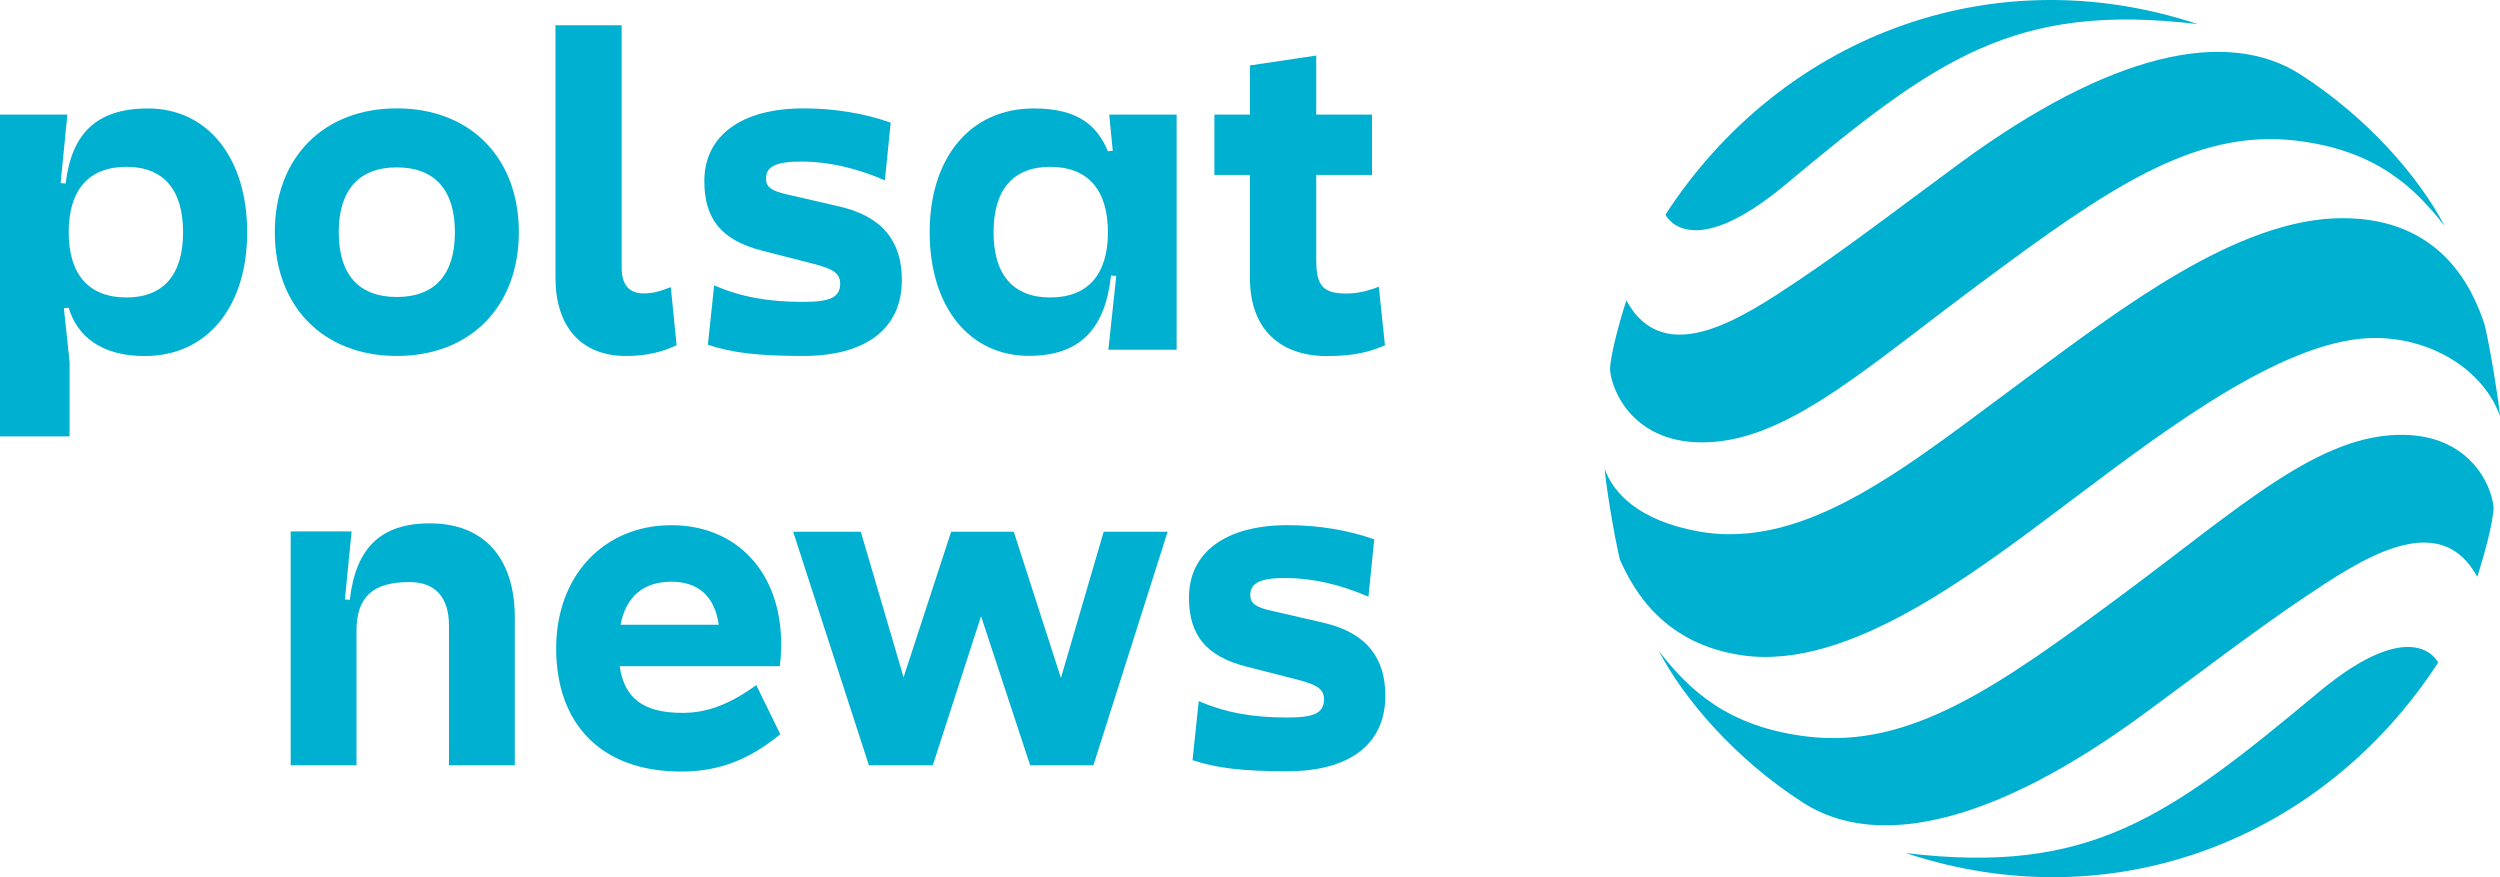 <?xml version="1.0" encoding="iso-8859-1"?>
<!-- Generator: Adobe Illustrator 25.3.1, SVG Export Plug-In . SVG Version: 6.00 Build 0)  -->
<svg version="1.1" id="&#x428;&#x430;&#x440;_1" xmlns="http://www.w3.org/2000/svg" xmlns:xlink="http://www.w3.org/1999/xlink"
	 x="0px" y="0px" viewBox="0 0 822.703 288.667" style="enable-background:new 0 0 822.703 288.667;" xml:space="preserve">
<g>
	<g>
		<g>
			<path style="fill:#00B0D1;" d="M48.69,35.688c-16.904,0-25.139,8.235-27.09,24.706l-1.661-0.145l2.239-22.539H0v105.904h22.9
				v-24.561l-1.878-17.627l1.589-0.145c2.673,9.102,10.475,15.893,24.995,15.893c20.661,0,33.736-16.326,33.736-40.744
				C81.343,51.869,68.267,35.688,48.69,35.688z M41.61,97.887c-12.353,0-18.999-7.513-18.999-21.456
				c0-14.015,6.646-21.527,18.999-21.527c12.209,0,18.638,7.513,18.638,21.527C60.248,90.374,53.819,97.887,41.61,97.887z"/>
			<path style="fill:#00B0D1;" d="M149.706,76.401c0-13.822-6.618-21.321-19.118-21.321s-19.118,7.5-19.118,21.321
				c0,13.975,6.618,21.331,19.118,21.331S149.706,90.376,149.706,76.401L149.706,76.401z M170.741,76.401
				c0,24.559-16.034,40.737-40.153,40.737s-40.153-16.178-40.153-40.737c0-24.559,16.034-40.737,40.153-40.737
				S170.741,51.842,170.741,76.401L170.741,76.401z"/>
			<path style="fill:#00B0D1;" d="M220.747,94.493l1.915,19.119c-5,2.356-10.296,3.534-16.618,3.534
				c-15.009,0-23.246-9.856-23.246-25.737V8.307h21.772v79.712c0,5.593,2.356,8.534,7.203,8.534
				C214.865,96.552,216.924,95.959,220.747,94.493L220.747,94.493z"/>
			<path style="fill:#00B0D1;" d="M293.109,40.368l-1.907,18.975c-9.568-4.119-18.687-6.178-27.509-6.178
				c-8.237,0-11.619,1.619-11.619,5.584c0,2.797,1.763,4.119,7.203,5.297l17.212,3.975c14.415,3.381,20.297,11.915,20.297,24.119
				c0,16.322-12.204,25-32.5,25c-14.568,0-23.39-1.025-31.331-3.678l2.059-19.559c8.822,3.831,17.797,5.441,29.271,5.441
				c8.966,0,12.059-1.466,12.203-5.881c0-3.381-1.916-4.856-8.678-6.619L250.6,82.437c-13.084-3.39-18.821-10.297-18.821-22.805
				c0-15,12.203-23.966,32.652-23.966C274.575,35.665,284.431,37.284,293.109,40.368L293.109,40.368z"/>
			<path style="fill:#00B0D1;" d="M365.03,37.711l1.156,11.919l-1.589,0.145c-3.54-8.38-9.68-14.087-24.417-14.087
				c-21.022,0-34.242,16.326-34.242,40.744c0,24.562,13.075,40.671,32.652,40.671c16.904,0,25.14-8.958,27.018-26.44l1.734,0.144
				l-2.601,24.273h22.467V37.711H365.03z M345.597,97.887c-12.209,0-18.638-7.513-18.638-21.456
				c0-14.015,6.429-21.527,18.638-21.527c12.353,0,18.999,7.513,18.999,21.527C364.596,90.374,357.95,97.887,345.597,97.887z"/>
			<path style="fill:#00B0D1;" d="M455.763,113.635c-4.696,2.022-9.825,3.54-19.072,3.54c-15.46,0-25.356-8.885-25.356-25.645
				V57.577h-11.703V37.711h11.703V21.529l21.817-3.251v19.433h18.349v19.866h-18.349v28.102c0,8.38,2.312,10.908,9.825,10.908
				c3.54,0,6.646-0.65,10.764-2.239L455.763,113.635z"/>
		</g>
		<g>
			<path style="fill:#00B0D1;" d="M452.234,177.494l-1.904,18.862c-9.503-4.094-18.568-6.141-27.337-6.141
				c-8.188,0-11.55,1.609-11.55,5.551c0,2.78,1.753,4.094,7.161,5.265l17.11,3.951c14.33,3.361,20.177,11.845,20.177,23.976
				c0,16.225-12.14,24.852-32.308,24.852c-14.482,0-23.252-1.019-31.145-3.656l2.047-19.443c8.77,3.808,17.691,5.409,29.098,5.409
				c8.913,0,11.979-1.457,12.131-5.846c0-3.361-1.904-4.827-8.627-6.579l-17.11-4.38c-13.007-3.37-18.71-10.236-18.71-22.671
				c0-14.911,12.131-23.824,32.459-23.824C433.81,172.819,443.607,174.428,452.234,177.494L452.234,177.494z"/>
			<path style="fill:#00B0D1;" d="M113.506,197.257l1.609,0.143c1.904-16.824,9.949-25.174,26.344-25.174
				c17.709,0,27.954,11.273,27.954,31.029v48.586h-21.66v-45.949c0-9.369-4.541-14.348-13.025-14.348
				c-12.149,0-17.414,4.979-17.414,16.1v44.197h-21.66v-76.978h20.051L113.506,197.257z"/>
			<path style="fill:#00B0D1;" d="M224.604,234.591c-13.214,0-19.174-5.027-20.682-15.368h52.71c0.288-2.37,0.431-4.811,0.431-7.325
				c0-23.411-14.506-39.066-36.122-39.066c-22.262,0-37.917,16.661-37.917,40.502c0,24.632,14.506,40.574,41.149,40.574
				c12.855,0,22.765-4.237,32.603-12.28l-7.9-16.158C239.684,232.077,232.359,234.591,224.604,234.591z M220.941,191.431
				c8.474,0,14.219,4.452,15.583,14.147h-32.316C206.004,196.315,211.749,191.431,220.941,191.431z"/>
			<polygon style="fill:#00B0D1;" points="384.243,174.986 359.827,251.826 339.002,251.826 322.844,202.778 306.973,251.826 
				285.932,251.826 261.013,174.986 283.275,174.986 297.35,222.885 313.005,174.986 333.616,174.986 349.127,223.101 
				363.202,174.986 			"/>
		</g>
	</g>
	<path style="fill:#00B0D1;" d="M573.485,215.674c-25.825-3.68-35.749-21.064-40.41-31.52c-2.079-8.755-4.634-24.807-5.003-29.891
		c2.789,7.999,11.194,16.979,30.63,20.578c36.217,6.686,70.337-22.612,108.408-50.587c30.665-22.531,69.114-52.315,103.513-52.459
		c33.337-0.144,43.326,24.034,46.988,34.93c1.917,7.963,4.589,24.609,5.093,30.206c-5.183-14.658-21.73-25.491-40.608-25.707
		c-28.883-0.324-67.422,28.578-98.708,52.107C650.04,188.401,608.667,220.686,573.485,215.674L573.485,215.674z M723.262,7.947
		c-68.736-22.774-137.805,5.021-175.192,62.689c0,0,7.721,16.601,39.492-9.889C637.07,19.464,662.867,0.676,723.262,7.947
		L723.262,7.947z M645.171,53.54c-15.225,11.149-37.333,28.038-53.008,38.512c-18.527,12.39-44.423,29.855-56.975,6.793
		c-1.827,5.696-5.246,17.573-5.363,22.828c0.621,7.495,7.945,23.53,29.496,23.899c27.714,0.477,53.385-23.449,92.616-52.557
		c41.22-30.593,69.924-50.677,103.504-46.754c26.607,3.104,39.366,15.648,49.094,28.2c-8.431-16.169-25.456-35.803-47.465-49.93
		C732.694,8.864,694.318,17.548,645.171,53.54L645.171,53.54z M627.157,280.721c68.736,22.774,137.804-5.021,175.191-62.689
		c0,0-7.72-16.601-39.492,9.889C713.349,269.203,687.552,287.991,627.157,280.721L627.157,280.721z M705.247,235.127
		c15.224-11.148,37.333-28.038,53.007-38.512c18.527-12.39,44.423-29.855,56.975-6.793c1.827-5.696,5.246-17.573,5.363-22.828
		c-0.621-7.495-7.945-23.53-29.496-23.899c-27.714-0.477-53.385,23.449-92.616,52.557c-41.22,30.593-69.924,50.677-103.504,46.754
		c-26.607-3.104-39.366-15.648-49.094-28.2c8.431,16.169,25.465,35.803,47.456,49.93C617.723,279.802,656.1,271.119,705.247,235.127
		L705.247,235.127z"/>
</g>
</svg>
